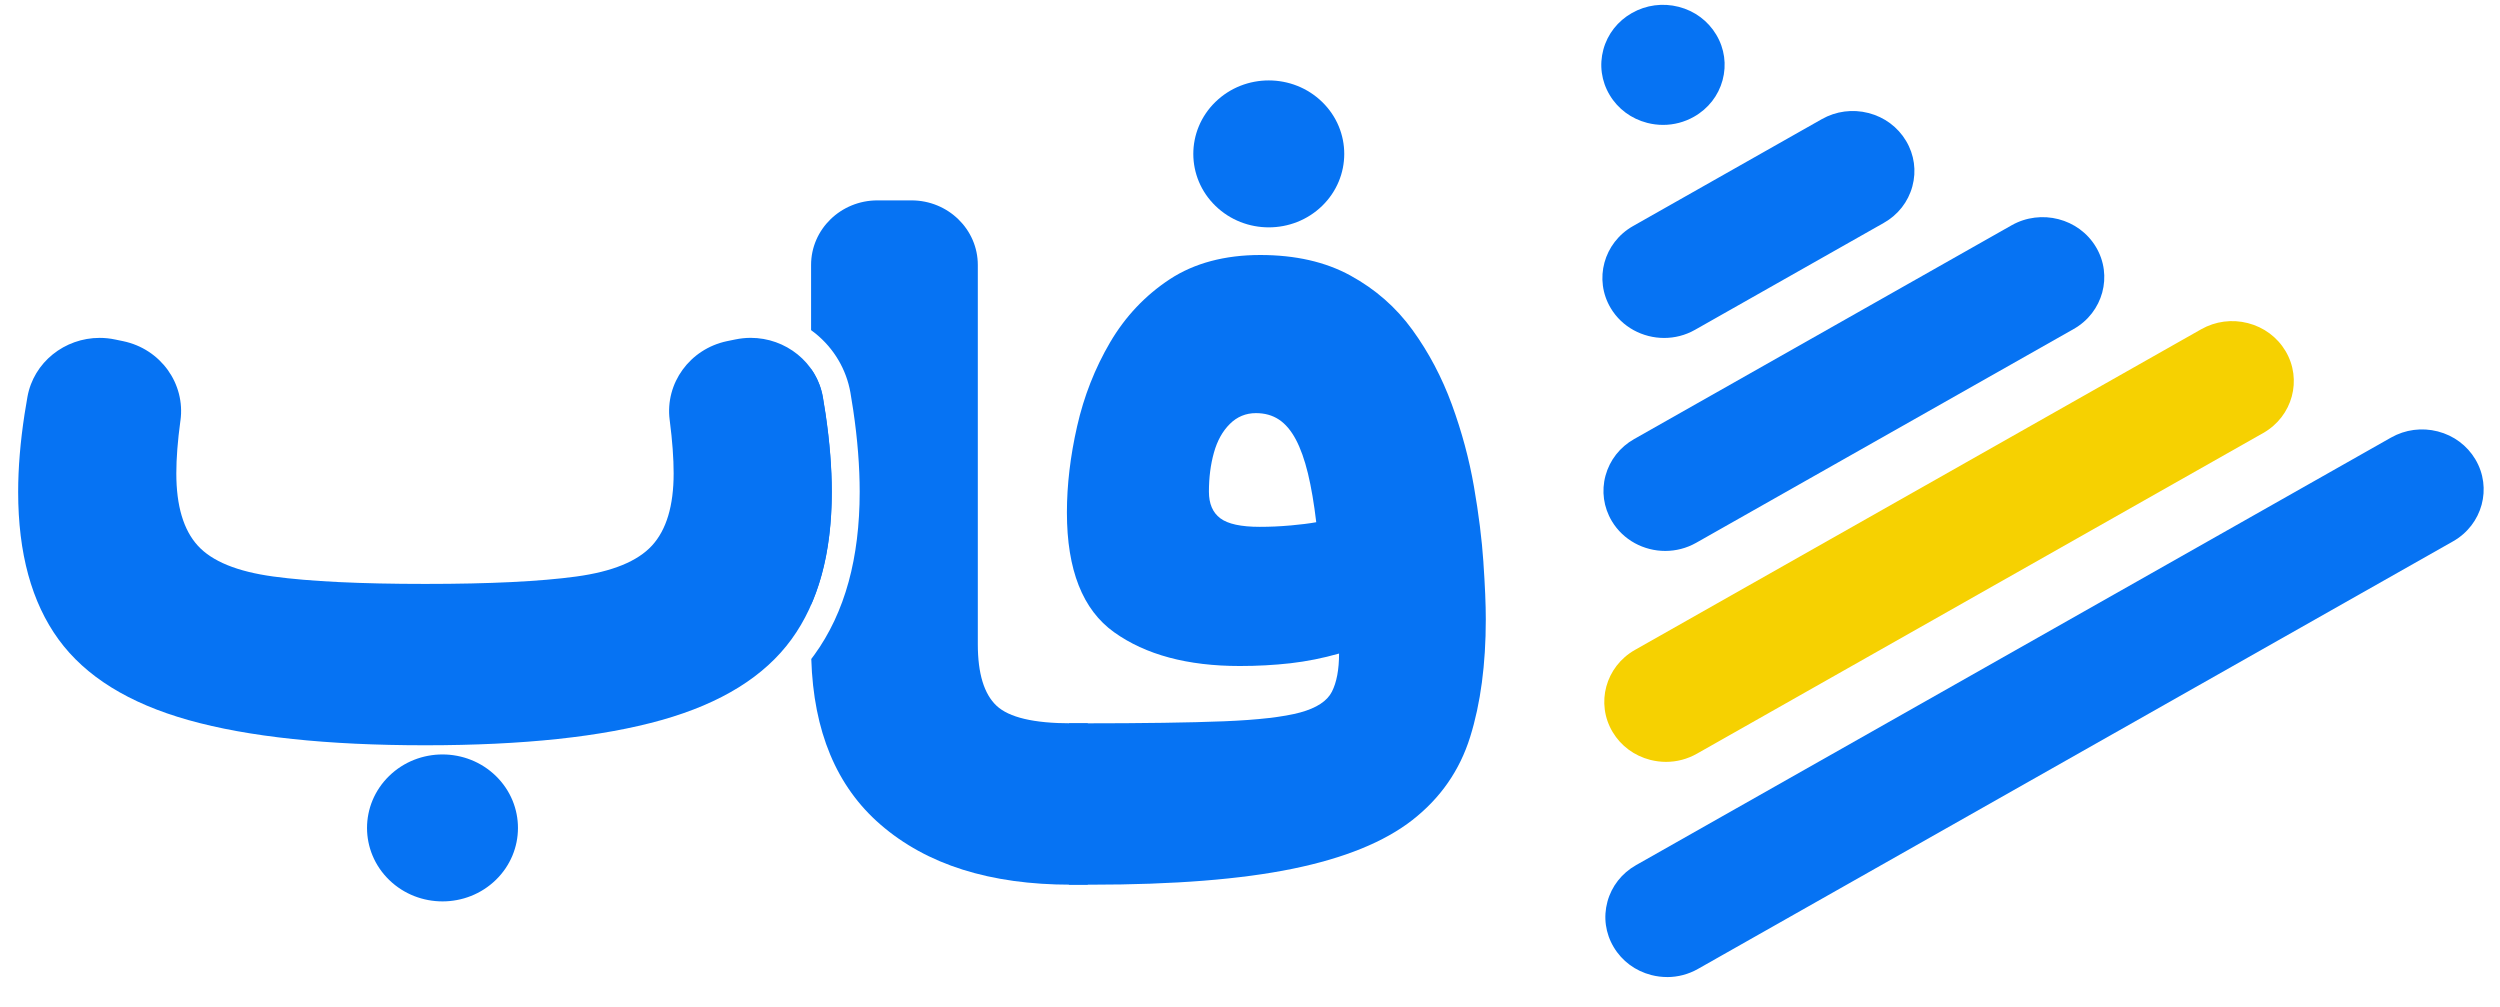 <svg width="72" height="29" viewBox="0 0 72 29" fill="none" xmlns="http://www.w3.org/2000/svg">
<path d="M68.999 12.834L47.255 25.148C46.541 25.553 46.298 26.445 46.714 27.141C47.13 27.837 48.047 28.073 48.762 27.668L70.505 15.354C71.22 14.949 71.463 14.057 71.047 13.361C70.631 12.665 69.714 12.429 68.999 12.834Z" fill="#0673F3"/>
<path d="M48.014 28.139C47.861 28.139 47.708 28.12 47.557 28.081C47.098 27.963 46.714 27.678 46.476 27.279C46.237 26.88 46.173 26.415 46.294 25.968C46.415 25.522 46.708 25.148 47.118 24.916L68.862 12.602C69.272 12.37 69.75 12.307 70.209 12.425C70.667 12.543 71.051 12.828 71.289 13.227C71.782 14.051 71.494 15.111 70.647 15.591L48.903 27.904C48.629 28.06 48.323 28.14 48.013 28.14L48.014 28.139ZM69.753 12.909C69.54 12.909 69.33 12.963 69.141 13.07L47.398 25.384C47.116 25.544 46.915 25.8 46.832 26.107C46.748 26.413 46.793 26.733 46.956 27.007C47.295 27.573 48.043 27.766 48.624 27.437L70.368 15.123C70.949 14.794 71.147 14.066 70.809 13.5C70.645 13.226 70.382 13.03 70.067 12.949C69.963 12.922 69.858 12.909 69.753 12.909L69.753 12.909Z" fill="#0673F3"/>
<path d="M63.532 9.715L47.224 18.951C46.509 19.355 46.267 20.248 46.683 20.944C47.099 21.64 48.016 21.876 48.73 21.471L65.038 12.235C65.753 11.831 65.996 10.938 65.58 10.242C65.164 9.546 64.247 9.31 63.532 9.715Z" fill="#F6D101"/>
<path d="M47.981 21.942C47.829 21.942 47.676 21.922 47.525 21.884C47.066 21.765 46.682 21.481 46.444 21.082C45.951 20.258 46.239 19.198 47.086 18.718L63.394 9.483C63.804 9.251 64.282 9.188 64.741 9.306C65.199 9.424 65.583 9.709 65.822 10.108C66.314 10.932 66.026 11.992 65.18 12.471L48.872 21.706C48.597 21.862 48.291 21.942 47.982 21.942H47.981ZM46.924 20.809C47.088 21.084 47.352 21.279 47.667 21.36C47.982 21.441 48.31 21.398 48.592 21.239L64.9 12.004C65.481 11.674 65.679 10.946 65.34 10.38C65.002 9.815 64.254 9.622 63.673 9.951L47.365 19.186C46.784 19.516 46.586 20.244 46.924 20.81L46.924 20.809Z" fill="#F6D101"/>
<path d="M58.073 6.719L47.201 12.876C46.486 13.281 46.243 14.174 46.659 14.87C47.075 15.566 47.992 15.801 48.707 15.396L59.579 9.24C60.294 8.835 60.536 7.942 60.12 7.246C59.704 6.55 58.788 6.314 58.073 6.719Z" fill="#0673F3"/>
<path d="M47.959 15.867C47.347 15.867 46.751 15.559 46.421 15.008C46.183 14.609 46.118 14.143 46.239 13.697C46.361 13.251 46.653 12.877 47.063 12.645L57.935 6.488C58.782 6.009 59.871 6.289 60.363 7.113C60.856 7.937 60.568 8.997 59.721 9.476L48.849 15.633C48.569 15.791 48.262 15.867 47.959 15.867H47.959ZM58.826 6.795C58.618 6.795 58.407 6.847 58.215 6.956L47.343 13.113C47.061 13.272 46.86 13.529 46.777 13.836C46.694 14.142 46.738 14.462 46.902 14.736C47.24 15.302 47.988 15.494 48.569 15.165L59.441 9.008C59.723 8.849 59.924 8.592 60.007 8.286C60.09 7.979 60.046 7.659 59.882 7.385C59.656 7.007 59.246 6.795 58.826 6.795Z" fill="#0673F3"/>
<path d="M52.605 3.665L47.169 6.743C46.455 7.148 46.212 8.041 46.628 8.737C47.044 9.433 47.961 9.669 48.676 9.264L54.112 6.185C54.827 5.78 55.069 4.888 54.653 4.192C54.237 3.496 53.32 3.26 52.605 3.665Z" fill="#0673F3"/>
<path d="M47.927 9.733C47.315 9.733 46.718 9.425 46.389 8.874C45.897 8.05 46.185 6.99 47.031 6.511L52.467 3.432C52.877 3.2 53.355 3.137 53.813 3.255C54.272 3.373 54.656 3.658 54.894 4.057C55.133 4.456 55.197 4.922 55.076 5.368C54.955 5.815 54.662 6.189 54.252 6.42L48.816 9.499C48.536 9.658 48.23 9.733 47.927 9.733ZM53.358 3.739C53.145 3.739 52.935 3.794 52.746 3.9L47.31 6.979C46.729 7.308 46.531 8.036 46.87 8.602C47.208 9.168 47.956 9.36 48.537 9.031L53.973 5.953C54.255 5.793 54.456 5.537 54.539 5.23C54.622 4.923 54.578 4.604 54.414 4.329C54.25 4.055 53.987 3.86 53.672 3.779C53.568 3.752 53.462 3.739 53.358 3.739L53.358 3.739Z" fill="#0673F3"/>
<path d="M49.186 1.134C48.77 0.438 47.853 0.202 47.138 0.607C46.423 1.012 46.181 1.904 46.597 2.6C47.013 3.296 47.93 3.532 48.645 3.127C49.359 2.722 49.602 1.83 49.186 1.134Z" fill="#0673F3"/>
<path d="M47.897 3.597C47.744 3.597 47.591 3.578 47.44 3.539C46.981 3.421 46.597 3.136 46.359 2.737C46.12 2.338 46.056 1.872 46.177 1.426C46.298 0.98 46.591 0.606 47.001 0.374C47.411 0.142 47.889 0.079 48.348 0.197C48.806 0.315 49.19 0.6 49.428 0.999C49.667 1.398 49.731 1.863 49.61 2.31C49.489 2.756 49.197 3.13 48.787 3.362C48.512 3.518 48.206 3.597 47.897 3.597ZM47.892 0.68C47.679 0.68 47.469 0.735 47.28 0.842C46.999 1.001 46.798 1.258 46.715 1.565C46.631 1.871 46.675 2.191 46.839 2.465C47.003 2.739 47.267 2.935 47.582 3.016C47.897 3.097 48.225 3.054 48.507 2.894C48.789 2.735 48.989 2.478 49.073 2.172C49.156 1.865 49.112 1.545 48.948 1.271C48.784 0.997 48.52 0.802 48.206 0.72C48.102 0.694 47.996 0.68 47.892 0.68H47.892Z" fill="#0673F3"/>
<path d="M35.008 5.932C35.857 6.755 37.231 6.753 38.078 5.929C38.925 5.104 38.927 3.767 38.082 2.94C37.233 2.11 35.854 2.108 35.004 2.936C34.154 3.764 34.155 5.107 35.008 5.932Z" fill="#0673F3"/>
<path d="M42.723 16.199C42.678 15.533 42.587 14.805 42.45 14.015C42.313 13.225 42.101 12.437 41.814 11.651C41.526 10.866 41.148 10.149 40.678 9.501C40.209 8.853 39.614 8.331 38.893 7.936C38.173 7.541 37.306 7.344 36.294 7.344C35.282 7.344 34.395 7.577 33.688 8.043C32.981 8.509 32.409 9.115 31.971 9.86C31.534 10.606 31.217 11.412 31.021 12.277C30.824 13.143 30.727 13.97 30.727 14.76C30.727 16.412 31.18 17.561 32.087 18.209C32.995 18.857 34.201 19.181 35.706 19.181C36.207 19.181 36.693 19.155 37.163 19.102C37.632 19.048 38.1 18.955 38.565 18.822C38.565 19.284 38.496 19.65 38.359 19.921C38.222 20.191 37.917 20.391 37.443 20.52C36.969 20.648 36.239 20.733 35.254 20.773C34.269 20.812 32.92 20.832 31.205 20.832H30.788V25.479H31.424C33.804 25.479 35.739 25.326 37.23 25.02C38.721 24.714 39.87 24.246 40.678 23.616C41.485 22.985 42.039 22.189 42.34 21.225C42.641 20.262 42.791 19.133 42.791 17.836C42.791 17.41 42.768 16.864 42.722 16.199H42.723ZM37.163 15.133C36.866 15.16 36.572 15.173 36.281 15.173C35.742 15.173 35.364 15.091 35.145 14.927C34.926 14.763 34.817 14.508 34.817 14.162C34.817 13.753 34.865 13.378 34.961 13.036C35.056 12.694 35.209 12.419 35.419 12.21C35.628 12.002 35.879 11.898 36.171 11.898C36.426 11.898 36.647 11.96 36.834 12.084C37.021 12.208 37.183 12.4 37.32 12.657C37.457 12.915 37.573 13.241 37.669 13.636C37.764 14.031 37.844 14.499 37.908 15.04C37.708 15.076 37.459 15.107 37.163 15.134V15.133Z" fill="#0673F3"/>
<path d="M5.197 12.113C5.343 11.048 4.626 10.052 3.548 9.826L3.317 9.778C3.167 9.746 3.016 9.731 2.869 9.731C1.865 9.731 0.969 10.43 0.79 11.432C0.76 11.598 0.733 11.762 0.708 11.924C0.585 12.727 0.523 13.475 0.523 14.167C0.523 15.934 0.911 17.35 1.686 18.415C2.461 19.48 3.708 20.254 5.427 20.738C7.146 21.222 9.419 21.464 12.247 21.464C15.074 21.464 17.333 21.222 19.052 20.738C20.771 20.254 22.018 19.48 22.793 18.415C23.568 17.35 23.956 15.934 23.956 14.167C23.956 13.475 23.896 12.727 23.778 11.924C23.754 11.764 23.728 11.603 23.7 11.439C23.524 10.433 22.626 9.73 21.619 9.73C21.472 9.73 21.323 9.746 21.173 9.777L20.939 9.825C19.866 10.05 19.149 11.038 19.287 12.099C19.288 12.109 19.29 12.12 19.291 12.13C19.364 12.698 19.401 13.2 19.401 13.634C19.401 14.566 19.193 15.259 18.778 15.712C18.363 16.165 17.636 16.462 16.596 16.604C15.556 16.746 14.107 16.817 12.247 16.817C10.387 16.817 8.92 16.746 7.876 16.604C6.831 16.462 6.104 16.165 5.694 15.712C5.283 15.259 5.078 14.566 5.078 13.634C5.078 13.2 5.117 12.698 5.194 12.13C5.195 12.124 5.196 12.118 5.196 12.113H5.197Z" fill="#0673F3"/>
<path d="M30.842 20.831C29.775 20.831 29.061 20.663 28.701 20.326C28.341 19.988 28.161 19.398 28.161 18.554V7.631C28.161 6.604 27.305 5.771 26.25 5.771H25.27C24.215 5.771 23.359 6.604 23.359 7.631V9.508C23.401 9.539 23.443 9.57 23.484 9.603C24.018 10.035 24.375 10.64 24.492 11.306C24.521 11.476 24.549 11.646 24.573 11.811C24.697 12.648 24.759 13.441 24.759 14.166C24.759 15.113 24.652 15.984 24.441 16.755C24.224 17.55 23.889 18.261 23.448 18.867C23.421 18.904 23.393 18.942 23.365 18.978C23.428 21.061 24.091 22.651 25.357 23.747C26.688 24.902 28.517 25.479 30.842 25.479H31.328V20.831H30.842V20.831Z" fill="#0673F3"/>
<path d="M23.774 11.922C23.751 11.763 23.725 11.601 23.696 11.438C23.644 11.136 23.526 10.862 23.359 10.625V17.414C23.755 16.51 23.953 15.427 23.953 14.166C23.953 13.473 23.893 12.726 23.774 11.922Z" fill="#0673F3"/>
<path d="M14.285 22.352C13.437 21.522 12.057 21.52 11.207 22.348C10.357 23.176 10.358 24.519 11.211 25.345C12.06 26.167 13.434 26.165 14.281 25.341C15.128 24.516 15.13 23.179 14.285 22.352Z" fill="#0673F3"/>
</svg>
